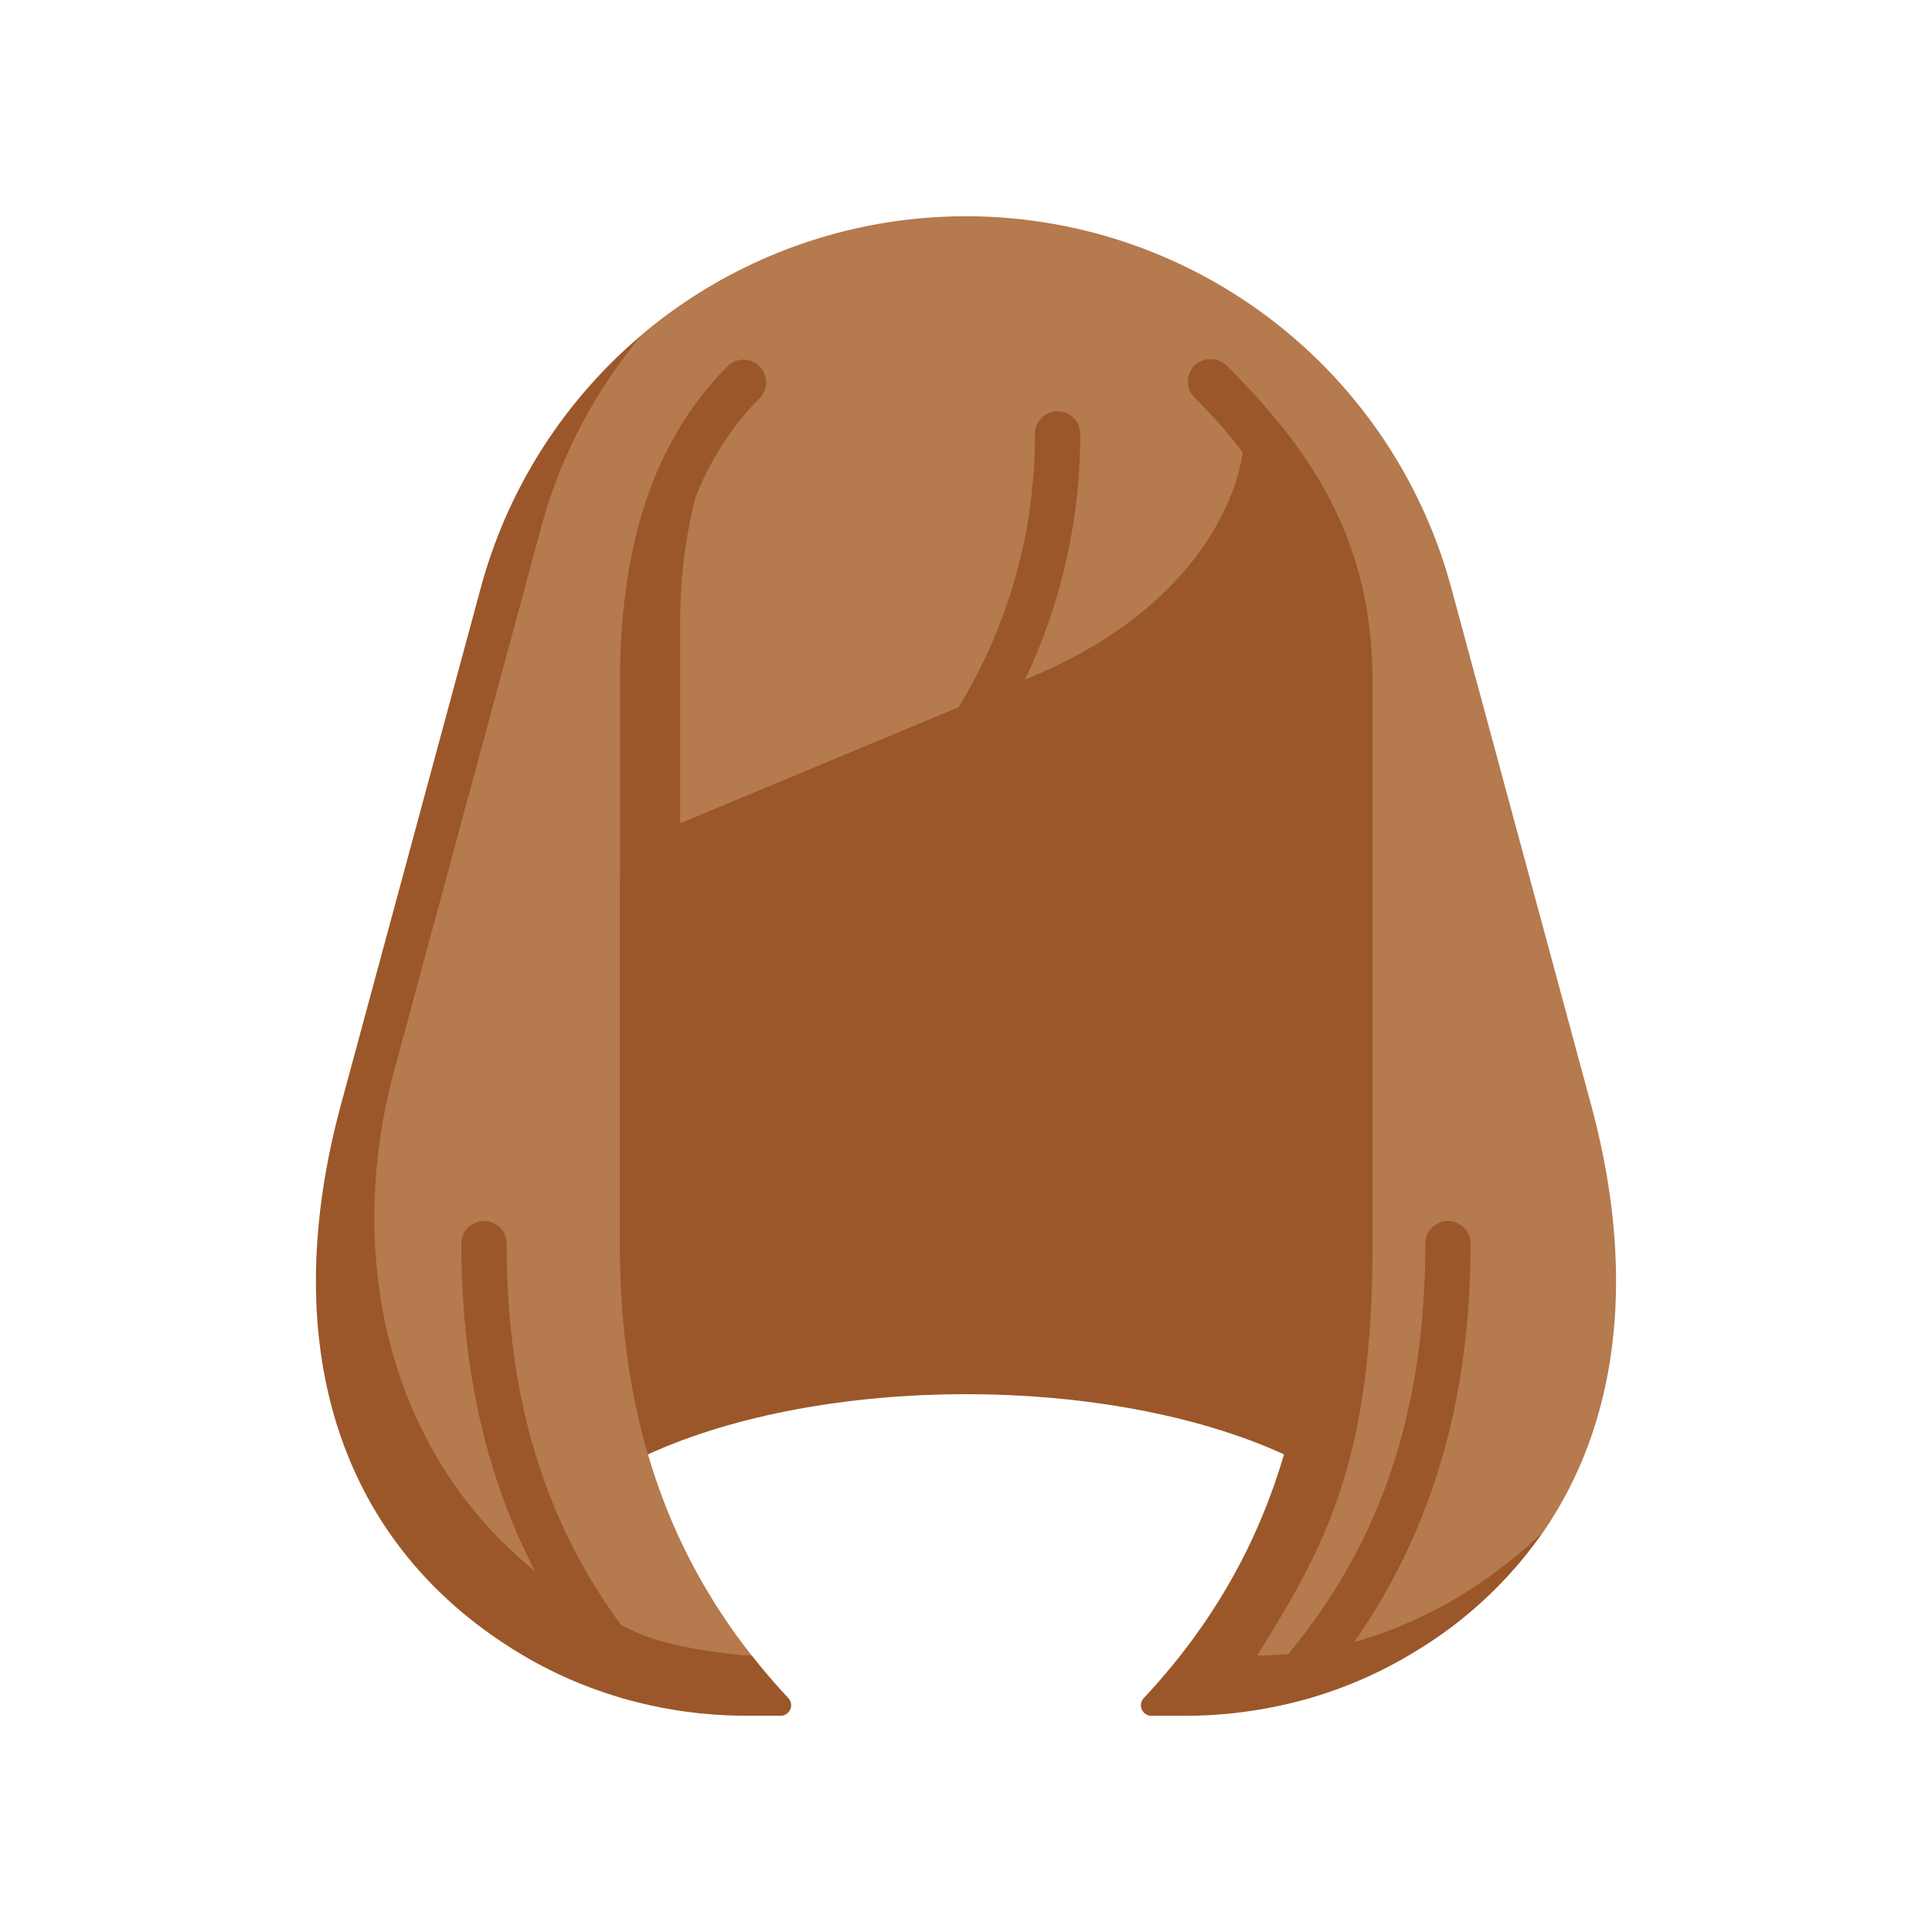 <svg id="Layer_1" data-name="Layer 1" xmlns="http://www.w3.org/2000/svg" viewBox="0 0 512 512"><defs><style>.cls-1{fill:#9b5729;}.cls-2{fill:#b57a4e;}</style></defs><path class="cls-1" d="M340.27,385.42c-46.54-21.26-122-21.26-168.54,0H134V229.08l196.29-113.2,42.24,29.17V385.42Z"/><path class="cls-2" d="M421.66,292.81l-37.08-137.1h0A133.23,133.23,0,0,0,170.18,88.62c-12.38,14.66-27.25,32-32.39,51.08L98.92,283.54c-16.54,61.15,3.17,124,62.7,149.47,8.61,3.68,32.61,5.64,37.58,5.71C178,411.8,164.26,377.31,164.26,329.59V232.87L273.8,187.19c33.78-14.19,49.36-34.39,55.75-67.9.23-1.21.47-2.34.7-3.41,15.26,17.78,25.49,41.05,25.49,64.8V329.59c0,57.73-17.32,88.12-35.34,117.13,34.71,0,69.39-19.63,88.65-40.85,20.32-29.65,24.54-68.95,12.61-113.06Z"/><path class="cls-1" d="M104.51,283.54l38.91-143.83h0a132.89,132.89,0,0,1,26.8-51.08,133.21,133.21,0,0,0-42.79,67.08h0L90.34,292.81c-17.09,63.17-1.06,116.48,48,145.71A113,113,0,0,0,164.82,450l21.3,4.1q6,.6,12.1.6h8.62A2.79,2.79,0,0,0,208.9,450q-5.07-5.43-9.69-11.3c-5-.07-21-2-29.59-5.72C110.09,407.5,88,344.69,104.51,283.54Z"/><path class="cls-1" d="M273.8,179.19l-93.55,39V164.69a134.32,134.32,0,0,1,4-32.7,77.23,77.23,0,0,1,17.22-26.64A6,6,0,0,0,193,96.87c-19.3,19.3-28.69,46.72-28.69,83.81h0v68.18l37.26-15.54c33.58-14,35.06-18.25,35.06-18.25l12.92-1.75,24.3-10.13a91,91,0,0,0,55.75-83.9C325.65,142,307.58,165,273.8,179.19Z"/><path class="cls-1" d="M333.19,438.72c18-29,30.55-51.4,30.55-109.13V180.68c0-37.9-16.55-61.63-38.49-83.61a6.17,6.17,0,0,0-8.56-.32,6,6,0,0,0-.12,8.6c19.36,19.37,31.17,39.43,31.17,75.33V329.59c0,54.67-18.08,92-44.63,120.43a2.79,2.79,0,0,0,2.05,4.69h8.6q6.09,0,12.12-.6L347.2,450a113.55,113.55,0,0,0,27.3-12,111,111,0,0,0,34.55-32.16C388.1,426.08,360.76,438.72,333.19,438.72Z"/><path class="cls-1" d="M134.27,329.59a6,6,0,1,0-12,0c0,32.76,6.42,61.49,19.49,86.77,5.92,10.48,12.93,14.4,22.92,14.4C144,402.66,134.27,369.92,134.27,329.59Z"/><path class="cls-1" d="M164.69,430.76a117.71,117.71,0,0,1-22.92-14.4,167.59,167.59,0,0,0,23,33.64,119.28,119.28,0,0,0,21.3,4.11,52.41,52.41,0,0,1-4.43-3.64,170.64,170.64,0,0,1-17-19.71Z"/><path class="cls-1" d="M389.72,329.59a6,6,0,1,0-12,0c0,44-11.62,79-36.34,108.76,9,0,12.75,0,17.47-3.2,20.73-29.59,30.86-64.39,30.86-105.56Z"/><path class="cls-1" d="M341.39,438.35q-5.16,6.21-11.07,12.12a54.57,54.57,0,0,1-4.44,3.64A120.26,120.26,0,0,0,347.2,450a176,176,0,0,0,11.66-14.83,98.66,98.66,0,0,1-17.47,3.2Z"/><path class="cls-1" d="M286.27,115a6,6,0,1,0-12,0A137.85,137.85,0,0,1,254,187.46s8.24,12.29,17.64-7.36A150.94,150.94,0,0,0,286.27,115Z"/><path class="cls-1" d="M254,187.45c-12.74,20.56-30.83,36.85-52.47,45.87l48-20a139.68,139.68,0,0,0,22.13-33.22Z"/></svg>